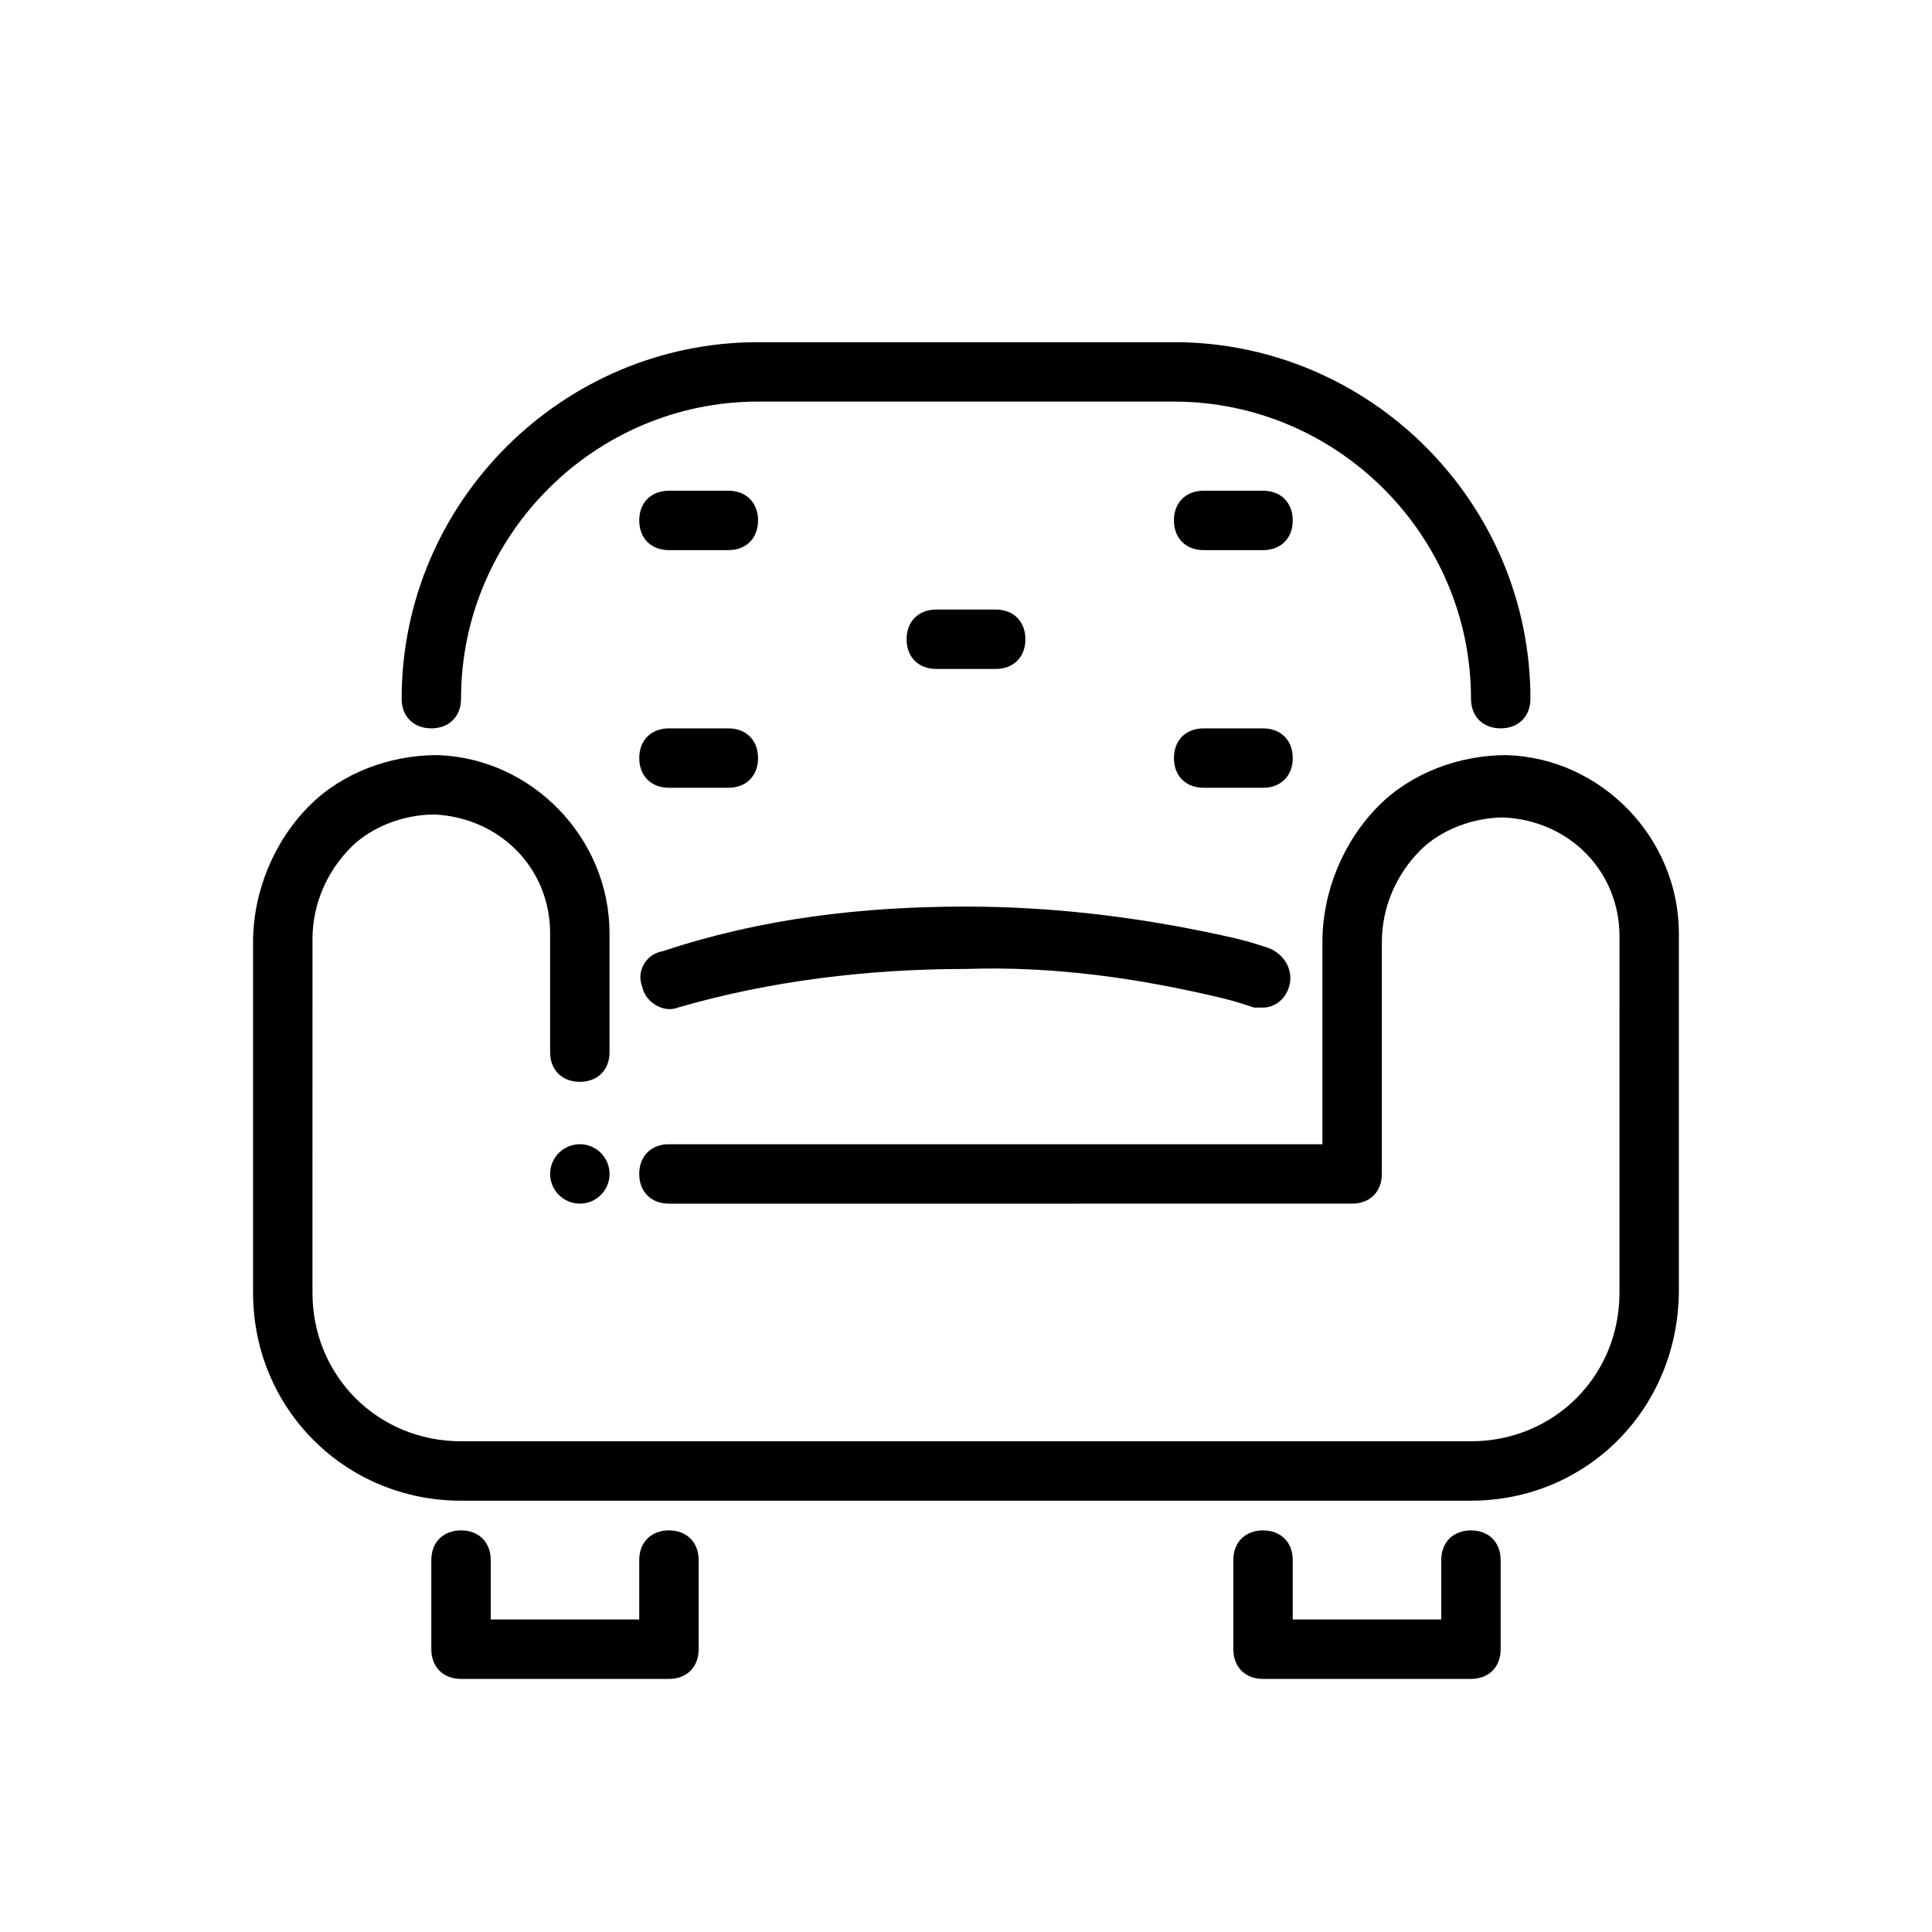 <?xml version="1.0" encoding="UTF-8"?>
<!-- Uploaded to: ICON Repo, www.svgrepo.com, Generator: ICON Repo Mixer Tools -->
<svg fill="#000000" width="800px" height="800px" version="1.1" viewBox="144 144 512 512" xmlns="http://www.w3.org/2000/svg">
 <g>
  <path d="m321.28 588.93h-55.105c-4.723 0-7.871-3.148-7.871-7.871v-23.617c0-4.723 3.148-7.871 7.871-7.871s7.871 3.148 7.871 7.871v15.742h39.359v-15.742c0-4.723 3.148-7.871 7.871-7.871 4.723 0 7.871 3.148 7.871 7.871v23.617c0.004 4.723-3.144 7.871-7.867 7.871z"/>
  <path d="m533.82 588.93h-55.105c-4.723 0-7.871-3.148-7.871-7.871v-23.617c0-4.723 3.148-7.871 7.871-7.871s7.871 3.148 7.871 7.871v15.742h39.359v-15.742c0-4.723 3.148-7.871 7.871-7.871 4.723 0 7.871 3.148 7.871 7.871v23.617c0.004 4.723-3.144 7.871-7.867 7.871z"/>
  <path d="m541.7 337.02c-4.723 0-7.871-3.148-7.871-7.871 0-43.297-35.426-78.719-78.719-78.719l-110.21-0.004c-43.297 0-78.719 35.426-78.719 78.719 0 4.723-3.148 7.871-7.871 7.871-4.723 0-7.871-3.148-7.871-7.871 0-51.957 42.508-94.465 94.465-94.465h110.21c51.957 0 94.465 42.508 94.465 94.465-0.004 4.727-3.152 7.875-7.875 7.875z"/>
  <path d="m533.82 541.7h-267.65c-30.699 0-55.105-24.402-55.105-55.105v-92.891c0-13.383 5.512-26.766 14.957-36.211 8.66-8.66 21.254-13.383 33.852-13.383 25.191 0.789 45.656 22.043 45.656 47.23v31.488c0 4.723-3.148 7.871-7.871 7.871-4.723 0-7.871-3.148-7.871-7.871v-31.488c0-17.32-13.383-30.699-30.699-31.488-7.871 0-16.531 3.148-22.043 8.66-6.297 6.297-10.234 14.957-10.234 24.402l-0.004 93.68c0 22.043 17.32 39.359 39.359 39.359h267.65c22.043 0 39.359-17.32 39.359-39.359l0.004-94.465c0-17.32-13.383-30.699-30.699-31.488-7.871 0-16.531 3.148-22.043 8.66-6.297 6.297-10.234 14.957-10.234 24.402v61.402c0 4.723-3.148 7.871-7.871 7.871l-181.06 0.004c-4.723 0-7.871-3.148-7.871-7.871 0-4.723 3.148-7.871 7.871-7.871h173.18v-53.531c0-13.383 5.512-26.766 14.957-36.211 8.66-8.66 21.254-13.383 33.852-13.383 25.191 0.789 45.656 22.043 45.656 47.23v94.465c0 31.488-24.402 55.891-55.102 55.891z"/>
  <path d="m478.72 411.02h-2.363c-2.363-0.789-4.723-1.574-7.871-2.363-22.828-5.512-45.656-8.66-68.488-7.871-25.977 0-51.957 3.148-76.359 10.234-3.938 1.574-8.66-1.574-9.445-5.512-1.574-3.938 0.789-8.66 5.512-9.445 25.977-8.66 52.742-11.809 80.297-11.809 24.402 0 48.805 3.148 72.422 8.66 3.148 0.789 5.512 1.574 7.871 2.363 3.938 1.574 6.297 5.512 5.512 9.445-0.789 3.934-3.938 6.297-7.086 6.297z"/>
  <path d="m305.54 455.1c0 4.348-3.523 7.875-7.871 7.875-4.348 0-7.875-3.527-7.875-7.875 0-4.348 3.527-7.871 7.875-7.871 4.348 0 7.871 3.523 7.871 7.871"/>
  <path d="m337.02 289.79h-15.742c-4.723 0-7.871-3.148-7.871-7.871 0-4.723 3.148-7.871 7.871-7.871h15.742c4.723 0 7.871 3.148 7.871 7.871 0 4.723-3.148 7.871-7.871 7.871z"/>
  <path d="m478.72 289.79h-15.742c-4.723 0-7.871-3.148-7.871-7.871 0-4.723 3.148-7.871 7.871-7.871h15.742c4.723 0 7.871 3.148 7.871 7.871 0 4.723-3.148 7.871-7.871 7.871z"/>
  <path d="m337.02 352.77h-15.742c-4.723 0-7.871-3.148-7.871-7.871 0-4.723 3.148-7.871 7.871-7.871h15.742c4.723 0 7.871 3.148 7.871 7.871 0 4.723-3.148 7.871-7.871 7.871z"/>
  <path d="m478.72 352.77h-15.742c-4.723 0-7.871-3.148-7.871-7.871 0-4.723 3.148-7.871 7.871-7.871h15.742c4.723 0 7.871 3.148 7.871 7.871 0 4.723-3.148 7.871-7.871 7.871z"/>
  <path d="m407.87 321.28h-15.742c-4.723 0-7.871-3.148-7.871-7.871s3.148-7.871 7.871-7.871h15.742c4.723 0 7.871 3.148 7.871 7.871s-3.148 7.871-7.871 7.871z"/>
 </g>
</svg>